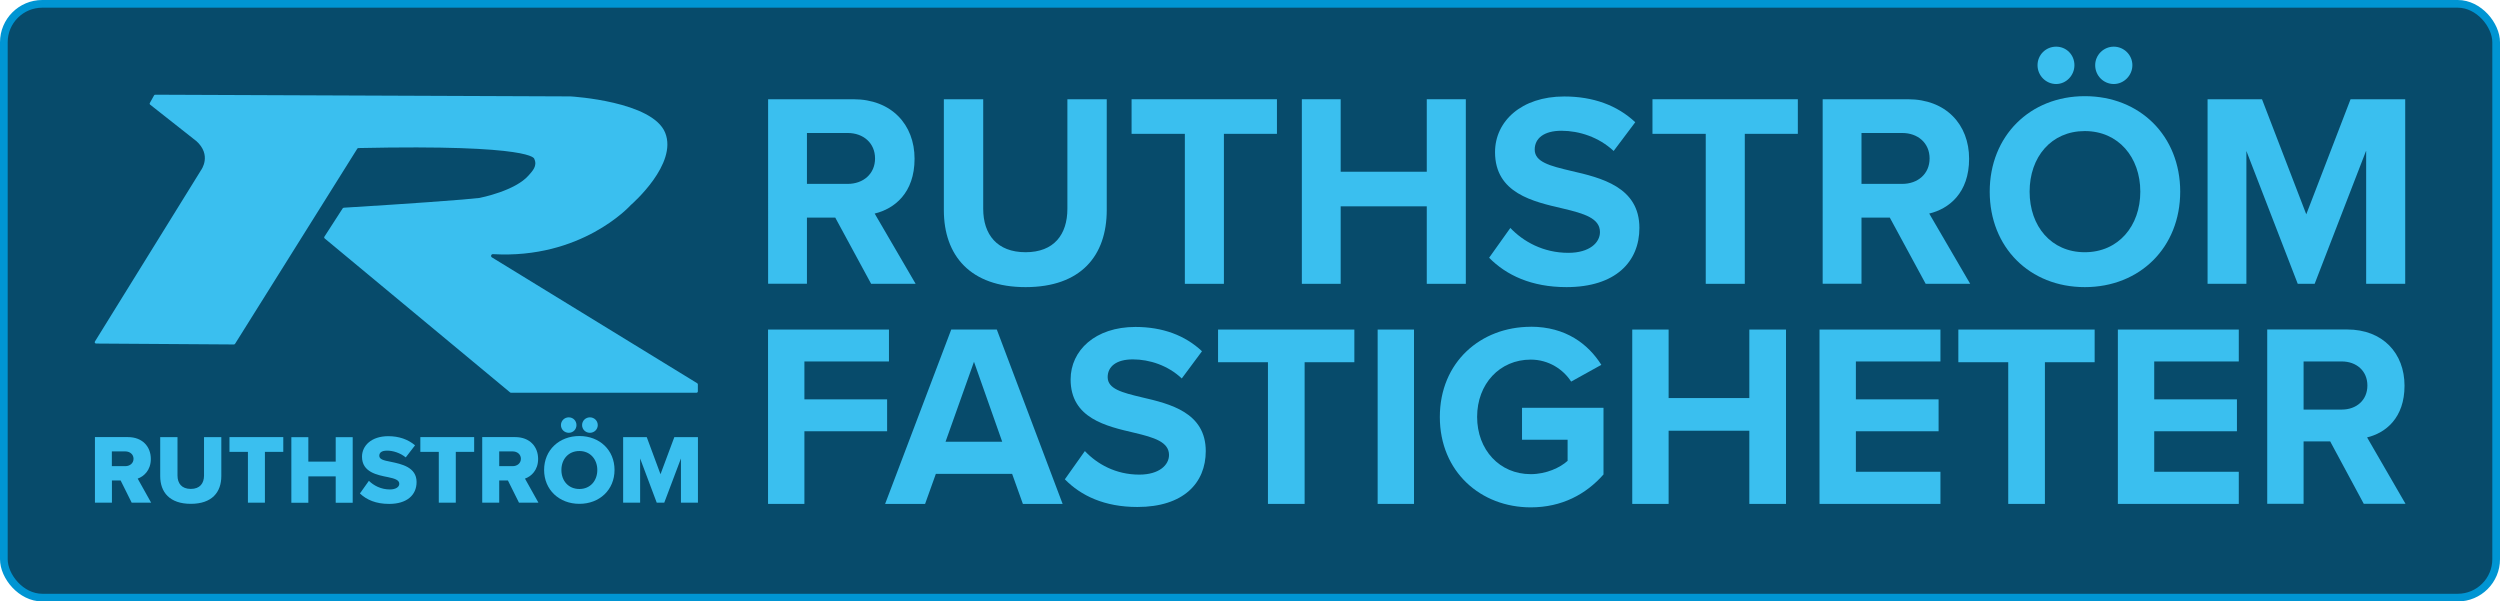 <?xml version="1.0" encoding="UTF-8"?><svg xmlns="http://www.w3.org/2000/svg" id="Layer_3" data-name="Layer 3" viewBox="0 0 325.21 78.24"><defs><style> .cls-1 { fill: #074b6b; stroke: #0095d3; stroke-miterlimit: 10; } .cls-2 { fill: #3abfef; } </style></defs><g id="Layer_1" data-name="Layer 1"><g><rect class="cls-1" x=".5" y=".5" width="324.21" height="77.24" rx="5" ry="5"/><g><path class="cls-2" d="M15.69,62.5h-1.13v2.89h-2.21v-8.53h4.29c1.9,0,2.98,1.25,2.98,2.84,0,1.48-.91,2.28-1.71,2.56l1.75,3.13h-2.53l-1.44-2.89ZM16.3,58.72h-1.75v1.92h1.75c.58,0,1.07-.37,1.07-.96s-.49-.96-1.07-.96Z"/><path class="cls-2" d="M20.84,56.86h2.25v5c0,1.01.54,1.74,1.73,1.74s1.72-.73,1.72-1.74v-5h2.25v5.06c0,2.12-1.22,3.62-3.97,3.62s-3.98-1.51-3.98-3.61v-5.08Z"/><path class="cls-2" d="M32.25,58.78h-2.4v-1.92h7v1.92h-2.39v6.61h-2.21v-6.61Z"/><path class="cls-2" d="M43.67,61.97h-3.56v3.43h-2.21v-8.53h2.21v3.18h3.56v-3.18h2.21v8.53h-2.21v-3.43Z"/><path class="cls-2" d="M47.98,62.54c.62.61,1.57,1.13,2.74,1.13.76,0,1.22-.32,1.22-.73,0-.49-.55-.68-1.46-.87-1.41-.28-3.39-.64-3.39-2.66,0-1.43,1.22-2.67,3.42-2.67,1.37,0,2.57.41,3.48,1.19l-1.21,1.57c-.72-.59-1.66-.88-2.42-.88s-1.02.29-1.02.67c0,.45.53.6,1.48.78,1.41.29,3.37.7,3.37,2.63,0,1.71-1.27,2.85-3.57,2.85-1.73,0-2.94-.54-3.8-1.36l1.17-1.65Z"/><path class="cls-2" d="M57.08,58.78h-2.4v-1.92h7v1.92h-2.39v6.61h-2.21v-6.61Z"/><path class="cls-2" d="M66.07,62.5h-1.13v2.89h-2.21v-8.53h4.29c1.9,0,2.98,1.25,2.98,2.84,0,1.48-.91,2.28-1.71,2.56l1.75,3.13h-2.53l-1.44-2.89ZM66.69,58.72h-1.75v1.92h1.75c.58,0,1.07-.37,1.07-.96s-.49-.96-1.07-.96Z"/><path class="cls-2" d="M75.37,56.72c2.62,0,4.57,1.82,4.57,4.41s-1.95,4.41-4.57,4.41-4.59-1.82-4.59-4.41,1.97-4.41,4.59-4.41ZM72.97,55.3c0-.56.45-1.01,1.02-1.01s1,.45,1,1.01-.44,1-1,1-1.02-.43-1.02-1ZM75.37,58.67c-1.43,0-2.34,1.07-2.34,2.47s.91,2.47,2.34,2.47,2.33-1.09,2.33-2.47-.91-2.47-2.33-2.47ZM75.72,55.3c0-.56.45-1.01,1.02-1.01s1.02.45,1.02,1.01-.46,1-1.02,1-1.02-.43-1.02-1Z"/><path class="cls-2" d="M88.58,59.64l-2.17,5.75h-.98l-2.16-5.75v5.75h-2.21v-8.53h3.07l1.79,4.83,1.8-4.83h3.07v8.53h-2.21v-5.75Z"/></g><g><path class="cls-2" d="M108.67,28.31h-3.7v8.6h-5.05V12.91h11.09c4.94,0,7.96,3.28,7.96,7.74s-2.63,6.52-5.19,7.13l5.33,9.14h-5.79l-4.66-8.6ZM110.27,17.3h-5.3v6.62h5.3c2.03,0,3.56-1.3,3.56-3.31s-1.53-3.31-3.56-3.31Z"/><path class="cls-2" d="M122.78,12.91h5.12v14.25c0,3.35,1.81,5.65,5.51,5.65s5.44-2.3,5.44-5.65v-14.25h5.12v14.4c0,5.98-3.38,10.04-10.56,10.04s-10.63-4.1-10.63-10.01v-14.43Z"/><path class="cls-2" d="M154.13,17.41h-6.93v-4.5h18.91v4.5h-6.9v19.51h-5.08v-19.51Z"/><path class="cls-2" d="M185.6,26.84h-11.2v10.08h-5.05V12.91h5.05v9.43h11.2v-9.43h5.08v24.01h-5.08v-10.08Z"/><path class="cls-2" d="M196.47,29.65c1.67,1.76,4.27,3.24,7.54,3.24,2.77,0,4.12-1.33,4.12-2.7,0-1.8-2.06-2.41-4.8-3.06-3.88-.9-8.85-1.98-8.85-7.34,0-4,3.41-7.24,9-7.24,3.77,0,6.9,1.15,9.24,3.35l-2.81,3.74c-1.92-1.8-4.48-2.63-6.79-2.63s-3.48,1.01-3.48,2.45c0,1.62,1.99,2.12,4.73,2.77,3.91.9,8.89,2.09,8.89,7.42,0,4.39-3.09,7.7-9.49,7.7-4.55,0-7.82-1.55-10.06-3.82l2.77-3.89Z"/><path class="cls-2" d="M221.89,17.41h-6.93v-4.5h18.91v4.5h-6.9v19.51h-5.08v-19.51Z"/><path class="cls-2" d="M245.85,28.31h-3.7v8.6h-5.05V12.91h11.09c4.94,0,7.96,3.28,7.96,7.74s-2.63,6.52-5.19,7.13l5.33,9.14h-5.79l-4.66-8.6ZM247.45,17.3h-5.3v6.62h5.3c2.03,0,3.56-1.3,3.56-3.31s-1.53-3.31-3.56-3.31Z"/><path class="cls-2" d="M271.2,12.51c7.18,0,12.41,5.18,12.41,12.42s-5.23,12.42-12.41,12.42-12.37-5.18-12.37-12.42,5.23-12.42,12.37-12.42ZM271.2,17.05c-4.37,0-7.18,3.38-7.18,7.88s2.81,7.88,7.18,7.88,7.22-3.42,7.22-7.88-2.84-7.88-7.22-7.88ZM265.05,8.48c0-1.33,1.07-2.41,2.42-2.41s2.38,1.08,2.38,2.41-1.07,2.45-2.38,2.45-2.42-1.08-2.42-2.45ZM272.55,8.48c0-1.33,1.1-2.41,2.42-2.41s2.42,1.08,2.42,2.41-1.1,2.45-2.42,2.45-2.42-1.08-2.42-2.45Z"/><path class="cls-2" d="M307.78,19.64l-6.68,17.28h-2.2l-6.68-17.28v17.28h-5.05V12.91h7.08l5.76,14.97,5.76-14.97h7.11v24.01h-5.08v-17.28Z"/></g><g><path class="cls-2" d="M99.91,42.87h15.73v4.15h-11v4.93h10.76v4.15h-10.76v9.45h-4.73v-22.68Z"/><path class="cls-2" d="M131.67,61.64h-9.93l-1.4,3.91h-5.2l8.6-22.68h5.93l8.56,22.68h-5.17l-1.4-3.91ZM123.01,57.46h7.36l-3.67-10.4-3.7,10.4Z"/><path class="cls-2" d="M141.13,58.68c1.57,1.67,4,3.06,7.07,3.06,2.6,0,3.87-1.26,3.87-2.55,0-1.7-1.93-2.28-4.5-2.89-3.63-.85-8.3-1.87-8.3-6.94,0-3.77,3.2-6.83,8.43-6.83,3.53,0,6.46,1.09,8.66,3.16l-2.63,3.54c-1.8-1.7-4.2-2.48-6.37-2.48s-3.27.95-3.27,2.31c0,1.53,1.87,2.01,4.43,2.62,3.67.85,8.33,1.97,8.33,7,0,4.15-2.9,7.27-8.9,7.27-4.27,0-7.33-1.46-9.43-3.6l2.6-3.67Z"/><path class="cls-2" d="M164.95,47.12h-6.5v-4.25h17.73v4.25h-6.47v18.43h-4.77v-18.43Z"/><path class="cls-2" d="M179.21,42.87h4.73v22.68h-4.73v-22.68Z"/><path class="cls-2" d="M199.11,42.5c4.6,0,7.5,2.28,9.2,4.96l-3.93,2.18c-1.03-1.6-2.93-2.86-5.26-2.86-4.03,0-6.97,3.16-6.97,7.45s2.93,7.45,6.97,7.45c2.03,0,3.83-.85,4.8-1.73v-2.75h-5.93v-4.15h10.6v8.67c-2.27,2.58-5.43,4.28-9.46,4.28-6.5,0-11.83-4.62-11.83-11.76s5.33-11.73,11.83-11.73Z"/><path class="cls-2" d="M227.56,56.03h-10.5v9.52h-4.73v-22.68h4.73v8.91h10.5v-8.91h4.77v22.68h-4.77v-9.52Z"/><path class="cls-2" d="M236.69,42.87h15.73v4.15h-11v4.93h10.76v4.15h-10.76v5.27h11v4.18h-15.73v-22.68Z"/><path class="cls-2" d="M261.25,47.12h-6.5v-4.25h17.73v4.25h-6.47v18.43h-4.77v-18.43Z"/><path class="cls-2" d="M275.5,42.87h15.73v4.15h-11v4.93h10.76v4.15h-10.76v5.27h11v4.18h-15.73v-22.68Z"/><path class="cls-2" d="M303.13,57.42h-3.47v8.12h-4.73v-22.68h10.4c4.63,0,7.46,3.09,7.46,7.31s-2.47,6.15-4.87,6.73l5,8.64h-5.43l-4.37-8.12ZM304.63,47.02h-4.97v6.26h4.97c1.9,0,3.33-1.22,3.33-3.13s-1.43-3.13-3.33-3.13Z"/></g><path class="cls-2" d="M12.37,44.39l13.73-22.17s0,0,0-.01c.09-.11,1.5-2.03-.59-3.89,0,0,0,0-.01,0l-5.96-4.7c-.07-.05-.09-.15-.05-.22l.55-.99c.03-.06.09-.09.16-.09l54,.22s0,0,0,0c.24.01,10.69.65,12.33,4.73,1.63,4.05-4.24,9.2-4.46,9.39,0,0,0,0-.01.01-.21.23-6.48,7.05-17.93,6.39-.24-.01-.34.29-.14.42l26.7,16.37c.05.03.09.09.09.15v.91c0,.1-.08.18-.18.18h-24.13s-.08-.01-.11-.04l-24.12-20.03c-.07-.06-.09-.16-.04-.23l2.38-3.69s.08-.08.14-.08c1.07-.06,10.24-.63,15.43-1.06.9-.08,1.66-.15,2.2-.21,0,0,0,0,.01,0,.2-.04,4.68-.93,6.42-2.95.49-.56,1.15-1.22.72-2.13,0,0,.16-1.91-22.88-1.41-.06,0-.12.03-.15.09l-15.89,25.37c-.03.05-.09.09-.16.09l-17.92-.12c-.14,0-.23-.15-.15-.27Z"/></g></g></svg>